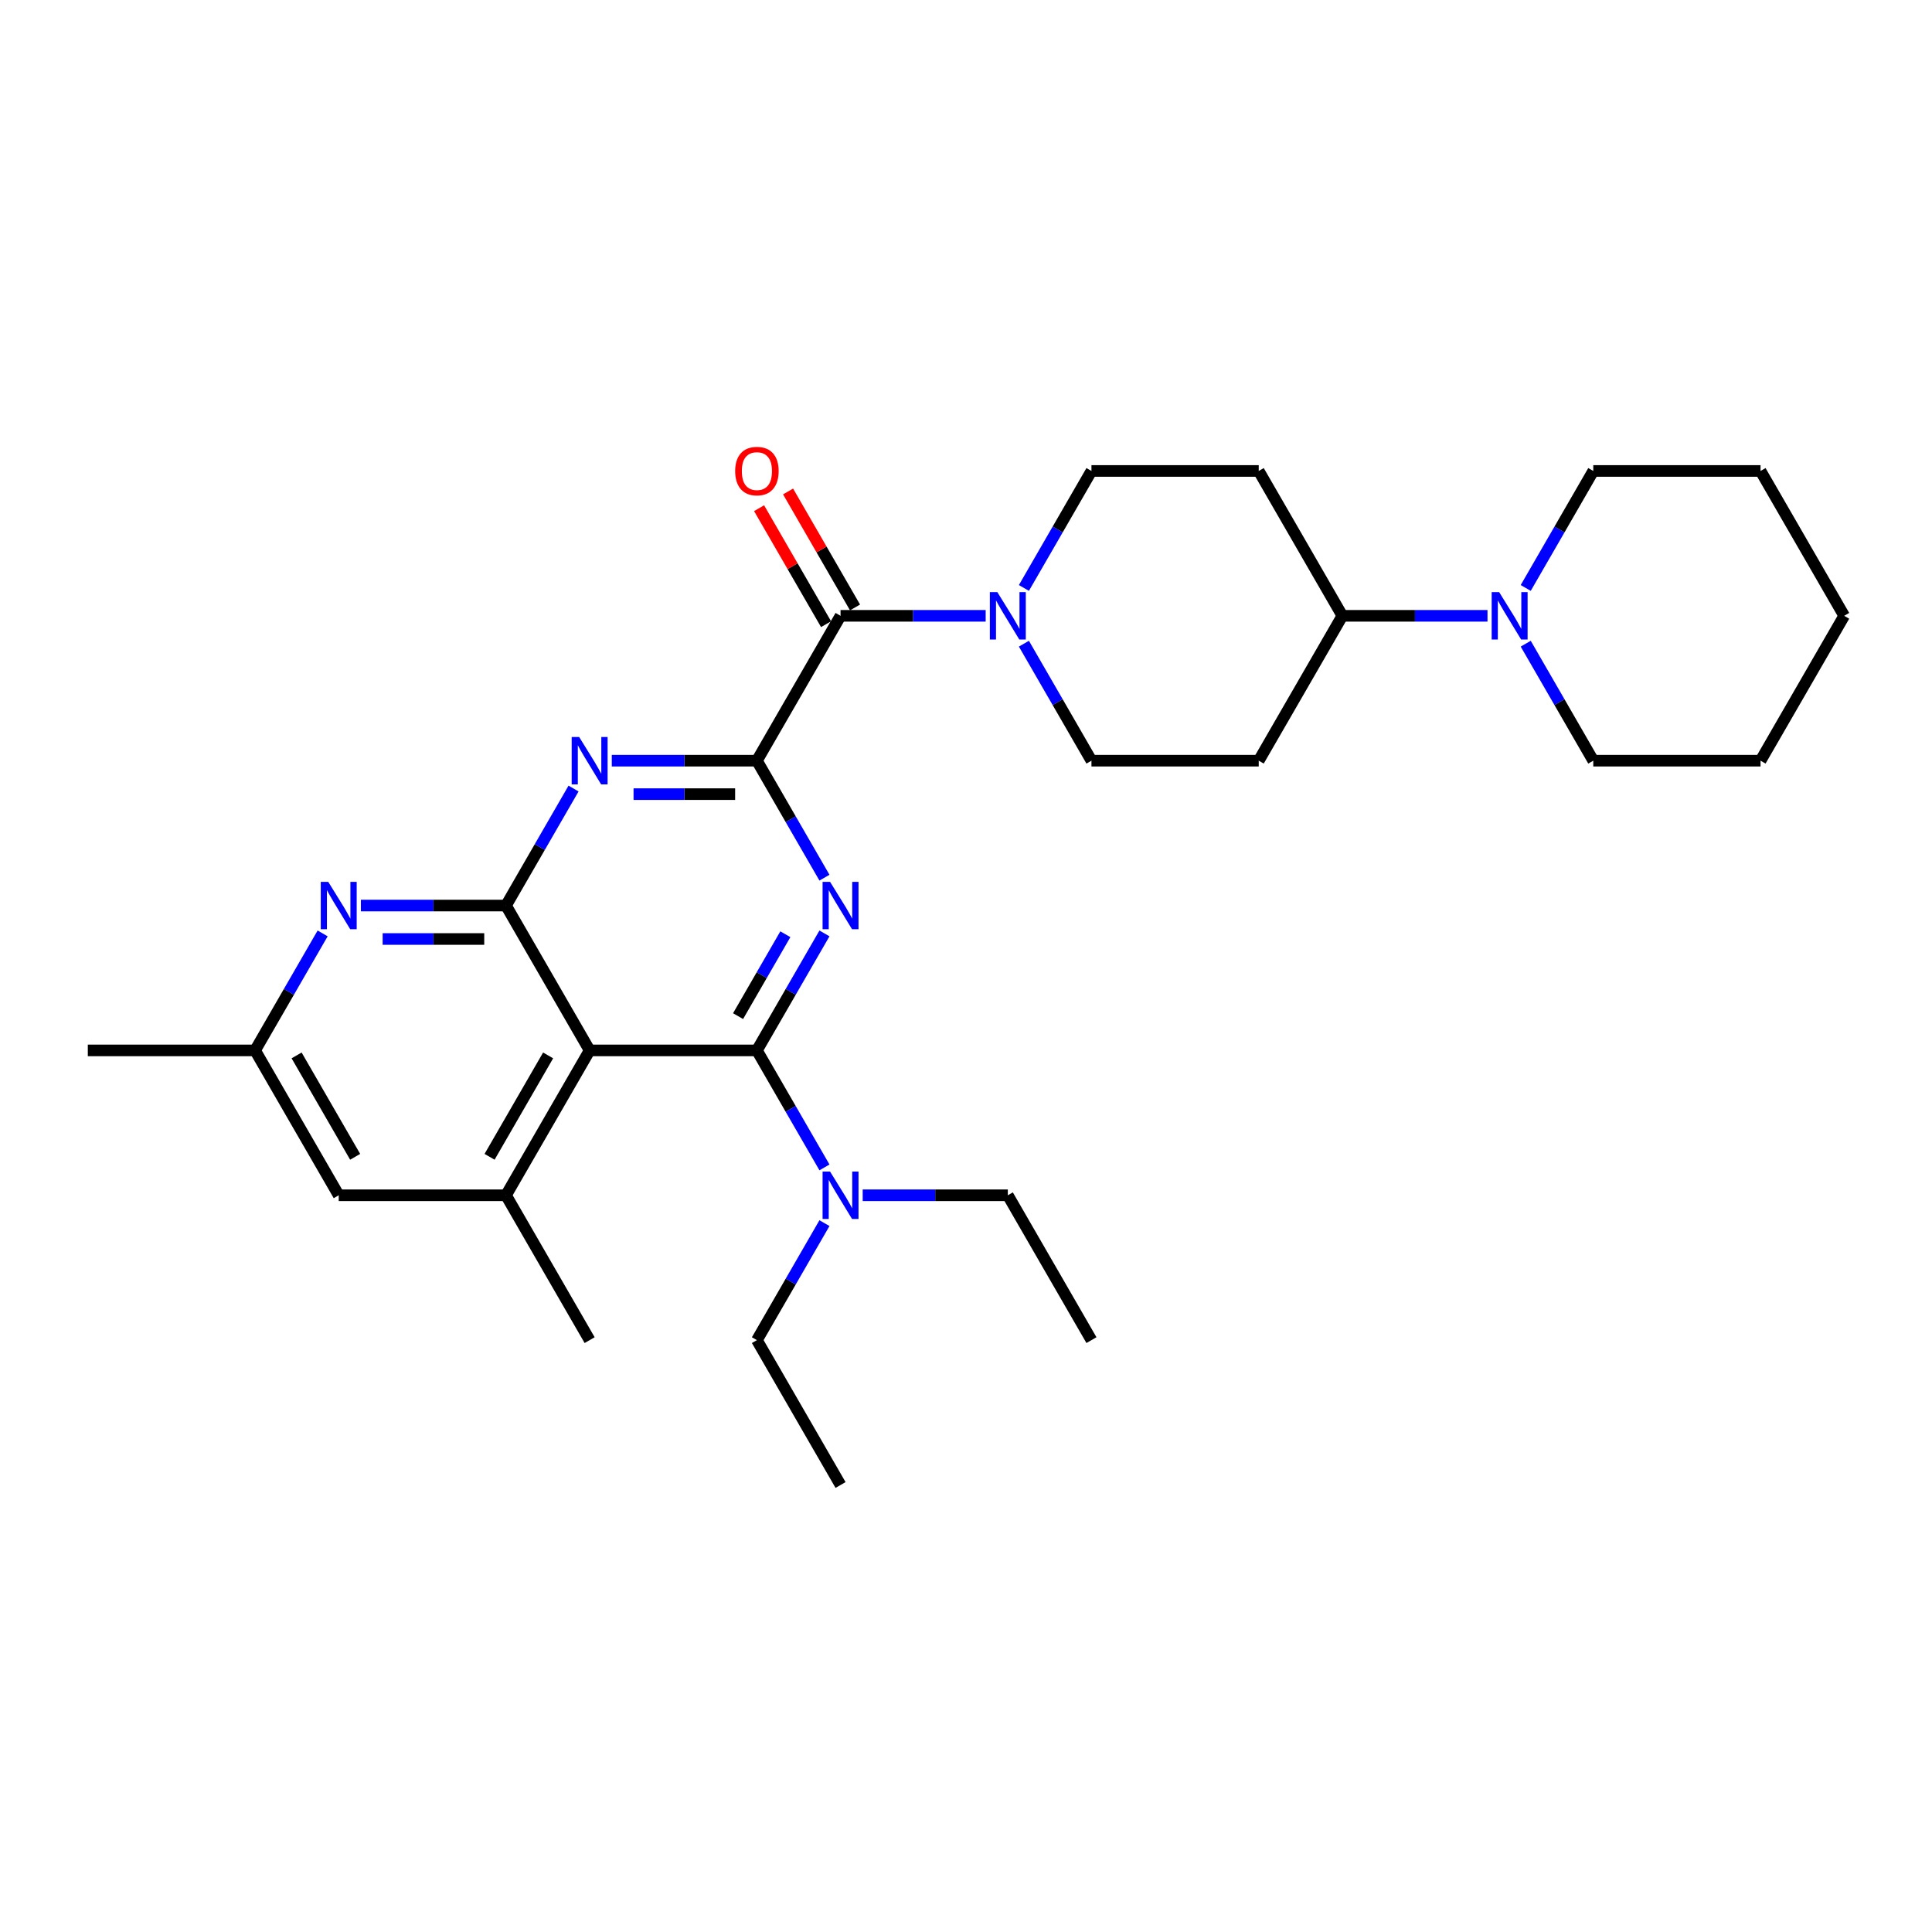 <?xml version='1.0' encoding='iso-8859-1'?>
<svg version='1.1' baseProfile='full'
              xmlns='http://www.w3.org/2000/svg'
                      xmlns:rdkit='http://www.rdkit.org/xml'
                      xmlns:xlink='http://www.w3.org/1999/xlink'
                  xml:space='preserve'
width='1000px' height='1000px' viewBox='0 0 1000 1000'>
<!-- END OF HEADER -->
<rect style='opacity:1.0;fill:#FFFFFF;stroke:none' width='1000' height='1000' x='0' y='0'> </rect>
<path class='bond-0' d='M 426.737,483.133 L 409.256,513.411' style='fill:none;fill-rule:evenodd;stroke:#0000FF;stroke-width:6px;stroke-linecap:butt;stroke-linejoin:miter;stroke-opacity:1' />
<path class='bond-0' d='M 409.256,513.411 L 391.775,543.689' style='fill:none;fill-rule:evenodd;stroke:#000000;stroke-width:6px;stroke-linecap:butt;stroke-linejoin:miter;stroke-opacity:1' />
<path class='bond-0' d='M 406.497,483.559 L 394.26,504.753' style='fill:none;fill-rule:evenodd;stroke:#0000FF;stroke-width:6px;stroke-linecap:butt;stroke-linejoin:miter;stroke-opacity:1' />
<path class='bond-0' d='M 394.26,504.753 L 382.023,525.948' style='fill:none;fill-rule:evenodd;stroke:#000000;stroke-width:6px;stroke-linecap:butt;stroke-linejoin:miter;stroke-opacity:1' />
<path class='bond-1' d='M 426.737,454.285 L 409.256,424.006' style='fill:none;fill-rule:evenodd;stroke:#0000FF;stroke-width:6px;stroke-linecap:butt;stroke-linejoin:miter;stroke-opacity:1' />
<path class='bond-1' d='M 409.256,424.006 L 391.775,393.728' style='fill:none;fill-rule:evenodd;stroke:#000000;stroke-width:6px;stroke-linecap:butt;stroke-linejoin:miter;stroke-opacity:1' />
<path class='bond-2' d='M 391.775,543.689 L 305.195,543.689' style='fill:none;fill-rule:evenodd;stroke:#000000;stroke-width:6px;stroke-linecap:butt;stroke-linejoin:miter;stroke-opacity:1' />
<path class='bond-10' d='M 391.775,543.689 L 409.256,573.968' style='fill:none;fill-rule:evenodd;stroke:#000000;stroke-width:6px;stroke-linecap:butt;stroke-linejoin:miter;stroke-opacity:1' />
<path class='bond-10' d='M 409.256,573.968 L 426.737,604.246' style='fill:none;fill-rule:evenodd;stroke:#0000FF;stroke-width:6px;stroke-linecap:butt;stroke-linejoin:miter;stroke-opacity:1' />
<path class='bond-4' d='M 391.775,393.728 L 354.216,393.728' style='fill:none;fill-rule:evenodd;stroke:#000000;stroke-width:6px;stroke-linecap:butt;stroke-linejoin:miter;stroke-opacity:1' />
<path class='bond-4' d='M 354.216,393.728 L 316.658,393.728' style='fill:none;fill-rule:evenodd;stroke:#0000FF;stroke-width:6px;stroke-linecap:butt;stroke-linejoin:miter;stroke-opacity:1' />
<path class='bond-4' d='M 380.507,411.044 L 354.216,411.044' style='fill:none;fill-rule:evenodd;stroke:#000000;stroke-width:6px;stroke-linecap:butt;stroke-linejoin:miter;stroke-opacity:1' />
<path class='bond-4' d='M 354.216,411.044 L 327.926,411.044' style='fill:none;fill-rule:evenodd;stroke:#0000FF;stroke-width:6px;stroke-linecap:butt;stroke-linejoin:miter;stroke-opacity:1' />
<path class='bond-5' d='M 391.775,393.728 L 435.065,318.748' style='fill:none;fill-rule:evenodd;stroke:#000000;stroke-width:6px;stroke-linecap:butt;stroke-linejoin:miter;stroke-opacity:1' />
<path class='bond-8' d='M 305.195,543.689 L 261.905,618.67' style='fill:none;fill-rule:evenodd;stroke:#000000;stroke-width:6px;stroke-linecap:butt;stroke-linejoin:miter;stroke-opacity:1' />
<path class='bond-8' d='M 283.705,546.278 L 253.402,598.765' style='fill:none;fill-rule:evenodd;stroke:#000000;stroke-width:6px;stroke-linecap:butt;stroke-linejoin:miter;stroke-opacity:1' />
<path class='bond-30' d='M 305.195,543.689 L 261.905,468.709' style='fill:none;fill-rule:evenodd;stroke:#000000;stroke-width:6px;stroke-linecap:butt;stroke-linejoin:miter;stroke-opacity:1' />
<path class='bond-3' d='M 261.905,468.709 L 279.386,438.431' style='fill:none;fill-rule:evenodd;stroke:#000000;stroke-width:6px;stroke-linecap:butt;stroke-linejoin:miter;stroke-opacity:1' />
<path class='bond-3' d='M 279.386,438.431 L 296.867,408.153' style='fill:none;fill-rule:evenodd;stroke:#0000FF;stroke-width:6px;stroke-linecap:butt;stroke-linejoin:miter;stroke-opacity:1' />
<path class='bond-7' d='M 261.905,468.709 L 224.346,468.709' style='fill:none;fill-rule:evenodd;stroke:#000000;stroke-width:6px;stroke-linecap:butt;stroke-linejoin:miter;stroke-opacity:1' />
<path class='bond-7' d='M 224.346,468.709 L 186.788,468.709' style='fill:none;fill-rule:evenodd;stroke:#0000FF;stroke-width:6px;stroke-linecap:butt;stroke-linejoin:miter;stroke-opacity:1' />
<path class='bond-7' d='M 250.637,486.025 L 224.346,486.025' style='fill:none;fill-rule:evenodd;stroke:#000000;stroke-width:6px;stroke-linecap:butt;stroke-linejoin:miter;stroke-opacity:1' />
<path class='bond-7' d='M 224.346,486.025 L 198.055,486.025' style='fill:none;fill-rule:evenodd;stroke:#0000FF;stroke-width:6px;stroke-linecap:butt;stroke-linejoin:miter;stroke-opacity:1' />
<path class='bond-6' d='M 435.065,318.748 L 472.623,318.748' style='fill:none;fill-rule:evenodd;stroke:#000000;stroke-width:6px;stroke-linecap:butt;stroke-linejoin:miter;stroke-opacity:1' />
<path class='bond-6' d='M 472.623,318.748 L 510.182,318.748' style='fill:none;fill-rule:evenodd;stroke:#0000FF;stroke-width:6px;stroke-linecap:butt;stroke-linejoin:miter;stroke-opacity:1' />
<path class='bond-18' d='M 442.563,314.419 L 425.232,284.4' style='fill:none;fill-rule:evenodd;stroke:#000000;stroke-width:6px;stroke-linecap:butt;stroke-linejoin:miter;stroke-opacity:1' />
<path class='bond-18' d='M 425.232,284.4 L 407.901,254.382' style='fill:none;fill-rule:evenodd;stroke:#FF0000;stroke-width:6px;stroke-linecap:butt;stroke-linejoin:miter;stroke-opacity:1' />
<path class='bond-18' d='M 427.567,323.077 L 410.236,293.058' style='fill:none;fill-rule:evenodd;stroke:#000000;stroke-width:6px;stroke-linecap:butt;stroke-linejoin:miter;stroke-opacity:1' />
<path class='bond-18' d='M 410.236,293.058 L 392.905,263.04' style='fill:none;fill-rule:evenodd;stroke:#FF0000;stroke-width:6px;stroke-linecap:butt;stroke-linejoin:miter;stroke-opacity:1' />
<path class='bond-16' d='M 529.973,333.172 L 547.454,363.45' style='fill:none;fill-rule:evenodd;stroke:#0000FF;stroke-width:6px;stroke-linecap:butt;stroke-linejoin:miter;stroke-opacity:1' />
<path class='bond-16' d='M 547.454,363.45 L 564.935,393.728' style='fill:none;fill-rule:evenodd;stroke:#000000;stroke-width:6px;stroke-linecap:butt;stroke-linejoin:miter;stroke-opacity:1' />
<path class='bond-17' d='M 529.973,304.324 L 547.454,274.045' style='fill:none;fill-rule:evenodd;stroke:#0000FF;stroke-width:6px;stroke-linecap:butt;stroke-linejoin:miter;stroke-opacity:1' />
<path class='bond-17' d='M 547.454,274.045 L 564.935,243.767' style='fill:none;fill-rule:evenodd;stroke:#000000;stroke-width:6px;stroke-linecap:butt;stroke-linejoin:miter;stroke-opacity:1' />
<path class='bond-13' d='M 166.997,483.133 L 149.516,513.411' style='fill:none;fill-rule:evenodd;stroke:#0000FF;stroke-width:6px;stroke-linecap:butt;stroke-linejoin:miter;stroke-opacity:1' />
<path class='bond-13' d='M 149.516,513.411 L 132.035,543.689' style='fill:none;fill-rule:evenodd;stroke:#000000;stroke-width:6px;stroke-linecap:butt;stroke-linejoin:miter;stroke-opacity:1' />
<path class='bond-12' d='M 261.905,618.67 L 175.325,618.67' style='fill:none;fill-rule:evenodd;stroke:#000000;stroke-width:6px;stroke-linecap:butt;stroke-linejoin:miter;stroke-opacity:1' />
<path class='bond-19' d='M 261.905,618.67 L 305.195,693.651' style='fill:none;fill-rule:evenodd;stroke:#000000;stroke-width:6px;stroke-linecap:butt;stroke-linejoin:miter;stroke-opacity:1' />
<path class='bond-9' d='M 769.922,318.748 L 732.364,318.748' style='fill:none;fill-rule:evenodd;stroke:#0000FF;stroke-width:6px;stroke-linecap:butt;stroke-linejoin:miter;stroke-opacity:1' />
<path class='bond-9' d='M 732.364,318.748 L 694.805,318.748' style='fill:none;fill-rule:evenodd;stroke:#000000;stroke-width:6px;stroke-linecap:butt;stroke-linejoin:miter;stroke-opacity:1' />
<path class='bond-20' d='M 789.713,333.172 L 807.194,363.45' style='fill:none;fill-rule:evenodd;stroke:#0000FF;stroke-width:6px;stroke-linecap:butt;stroke-linejoin:miter;stroke-opacity:1' />
<path class='bond-20' d='M 807.194,363.45 L 824.675,393.728' style='fill:none;fill-rule:evenodd;stroke:#000000;stroke-width:6px;stroke-linecap:butt;stroke-linejoin:miter;stroke-opacity:1' />
<path class='bond-21' d='M 789.713,304.324 L 807.194,274.045' style='fill:none;fill-rule:evenodd;stroke:#0000FF;stroke-width:6px;stroke-linecap:butt;stroke-linejoin:miter;stroke-opacity:1' />
<path class='bond-21' d='M 807.194,274.045 L 824.675,243.767' style='fill:none;fill-rule:evenodd;stroke:#000000;stroke-width:6px;stroke-linecap:butt;stroke-linejoin:miter;stroke-opacity:1' />
<path class='bond-22' d='M 446.528,618.67 L 484.087,618.67' style='fill:none;fill-rule:evenodd;stroke:#0000FF;stroke-width:6px;stroke-linecap:butt;stroke-linejoin:miter;stroke-opacity:1' />
<path class='bond-22' d='M 484.087,618.67 L 521.645,618.67' style='fill:none;fill-rule:evenodd;stroke:#000000;stroke-width:6px;stroke-linecap:butt;stroke-linejoin:miter;stroke-opacity:1' />
<path class='bond-23' d='M 426.737,633.094 L 409.256,663.372' style='fill:none;fill-rule:evenodd;stroke:#0000FF;stroke-width:6px;stroke-linecap:butt;stroke-linejoin:miter;stroke-opacity:1' />
<path class='bond-23' d='M 409.256,663.372 L 391.775,693.651' style='fill:none;fill-rule:evenodd;stroke:#000000;stroke-width:6px;stroke-linecap:butt;stroke-linejoin:miter;stroke-opacity:1' />
<path class='bond-11' d='M 694.805,318.748 L 651.515,243.767' style='fill:none;fill-rule:evenodd;stroke:#000000;stroke-width:6px;stroke-linecap:butt;stroke-linejoin:miter;stroke-opacity:1' />
<path class='bond-31' d='M 694.805,318.748 L 651.515,393.728' style='fill:none;fill-rule:evenodd;stroke:#000000;stroke-width:6px;stroke-linecap:butt;stroke-linejoin:miter;stroke-opacity:1' />
<path class='bond-32' d='M 175.325,618.67 L 132.035,543.689' style='fill:none;fill-rule:evenodd;stroke:#000000;stroke-width:6px;stroke-linecap:butt;stroke-linejoin:miter;stroke-opacity:1' />
<path class='bond-32' d='M 183.827,598.765 L 153.524,546.278' style='fill:none;fill-rule:evenodd;stroke:#000000;stroke-width:6px;stroke-linecap:butt;stroke-linejoin:miter;stroke-opacity:1' />
<path class='bond-24' d='M 132.035,543.689 L 45.455,543.689' style='fill:none;fill-rule:evenodd;stroke:#000000;stroke-width:6px;stroke-linecap:butt;stroke-linejoin:miter;stroke-opacity:1' />
<path class='bond-14' d='M 651.515,243.767 L 564.935,243.767' style='fill:none;fill-rule:evenodd;stroke:#000000;stroke-width:6px;stroke-linecap:butt;stroke-linejoin:miter;stroke-opacity:1' />
<path class='bond-15' d='M 651.515,393.728 L 564.935,393.728' style='fill:none;fill-rule:evenodd;stroke:#000000;stroke-width:6px;stroke-linecap:butt;stroke-linejoin:miter;stroke-opacity:1' />
<path class='bond-28' d='M 824.675,393.728 L 911.255,393.728' style='fill:none;fill-rule:evenodd;stroke:#000000;stroke-width:6px;stroke-linecap:butt;stroke-linejoin:miter;stroke-opacity:1' />
<path class='bond-27' d='M 824.675,243.767 L 911.255,243.767' style='fill:none;fill-rule:evenodd;stroke:#000000;stroke-width:6px;stroke-linecap:butt;stroke-linejoin:miter;stroke-opacity:1' />
<path class='bond-25' d='M 521.645,618.67 L 564.935,693.651' style='fill:none;fill-rule:evenodd;stroke:#000000;stroke-width:6px;stroke-linecap:butt;stroke-linejoin:miter;stroke-opacity:1' />
<path class='bond-26' d='M 391.775,693.651 L 435.065,768.631' style='fill:none;fill-rule:evenodd;stroke:#000000;stroke-width:6px;stroke-linecap:butt;stroke-linejoin:miter;stroke-opacity:1' />
<path class='bond-29' d='M 911.255,243.767 L 954.545,318.748' style='fill:none;fill-rule:evenodd;stroke:#000000;stroke-width:6px;stroke-linecap:butt;stroke-linejoin:miter;stroke-opacity:1' />
<path class='bond-33' d='M 911.255,393.728 L 954.545,318.748' style='fill:none;fill-rule:evenodd;stroke:#000000;stroke-width:6px;stroke-linecap:butt;stroke-linejoin:miter;stroke-opacity:1' />
<path  class='atom-0' d='M 429.645 456.449
L 437.68 469.436
Q 438.476 470.718, 439.758 473.038
Q 441.039 475.358, 441.108 475.497
L 441.108 456.449
L 444.364 456.449
L 444.364 480.969
L 441.004 480.969
L 432.381 466.769
Q 431.377 465.107, 430.303 463.202
Q 429.264 461.298, 428.952 460.709
L 428.952 480.969
L 425.766 480.969
L 425.766 456.449
L 429.645 456.449
' fill='#0000FF'/>
<path  class='atom-5' d='M 299.775 381.469
L 307.81 394.456
Q 308.606 395.737, 309.887 398.057
Q 311.169 400.378, 311.238 400.516
L 311.238 381.469
L 314.494 381.469
L 314.494 405.988
L 311.134 405.988
L 302.511 391.789
Q 301.506 390.127, 300.433 388.222
Q 299.394 386.317, 299.082 385.728
L 299.082 405.988
L 295.896 405.988
L 295.896 381.469
L 299.775 381.469
' fill='#0000FF'/>
<path  class='atom-7' d='M 516.225 306.488
L 524.26 319.475
Q 525.056 320.756, 526.338 323.077
Q 527.619 325.397, 527.688 325.536
L 527.688 306.488
L 530.944 306.488
L 530.944 331.007
L 527.584 331.007
L 518.961 316.808
Q 517.957 315.146, 516.883 313.241
Q 515.844 311.336, 515.532 310.748
L 515.532 331.007
L 512.346 331.007
L 512.346 306.488
L 516.225 306.488
' fill='#0000FF'/>
<path  class='atom-8' d='M 169.905 456.449
L 177.939 469.436
Q 178.736 470.718, 180.017 473.038
Q 181.299 475.358, 181.368 475.497
L 181.368 456.449
L 184.623 456.449
L 184.623 480.969
L 181.264 480.969
L 172.641 466.769
Q 171.636 465.107, 170.563 463.202
Q 169.524 461.298, 169.212 460.709
L 169.212 480.969
L 166.026 480.969
L 166.026 456.449
L 169.905 456.449
' fill='#0000FF'/>
<path  class='atom-10' d='M 775.965 306.488
L 784 319.475
Q 784.797 320.756, 786.078 323.077
Q 787.359 325.397, 787.429 325.536
L 787.429 306.488
L 790.684 306.488
L 790.684 331.007
L 787.325 331.007
L 778.701 316.808
Q 777.697 315.146, 776.623 313.241
Q 775.584 311.336, 775.273 310.748
L 775.273 331.007
L 772.087 331.007
L 772.087 306.488
L 775.965 306.488
' fill='#0000FF'/>
<path  class='atom-11' d='M 429.645 606.41
L 437.68 619.397
Q 438.476 620.679, 439.758 622.999
Q 441.039 625.319, 441.108 625.458
L 441.108 606.41
L 444.364 606.41
L 444.364 630.93
L 441.004 630.93
L 432.381 616.731
Q 431.377 615.068, 430.303 613.163
Q 429.264 611.259, 428.952 610.67
L 428.952 630.93
L 425.766 630.93
L 425.766 606.41
L 429.645 606.41
' fill='#0000FF'/>
<path  class='atom-19' d='M 380.519 243.836
Q 380.519 237.949, 383.429 234.659
Q 386.338 231.369, 391.775 231.369
Q 397.212 231.369, 400.121 234.659
Q 403.03 237.949, 403.03 243.836
Q 403.03 249.793, 400.087 253.187
Q 397.143 256.546, 391.775 256.546
Q 386.372 256.546, 383.429 253.187
Q 380.519 249.828, 380.519 243.836
M 391.775 253.776
Q 395.515 253.776, 397.524 251.282
Q 399.567 248.754, 399.567 243.836
Q 399.567 239.023, 397.524 236.598
Q 395.515 234.139, 391.775 234.139
Q 388.035 234.139, 385.991 236.564
Q 383.983 238.988, 383.983 243.836
Q 383.983 248.789, 385.991 251.282
Q 388.035 253.776, 391.775 253.776
' fill='#FF0000'/>
</svg>
